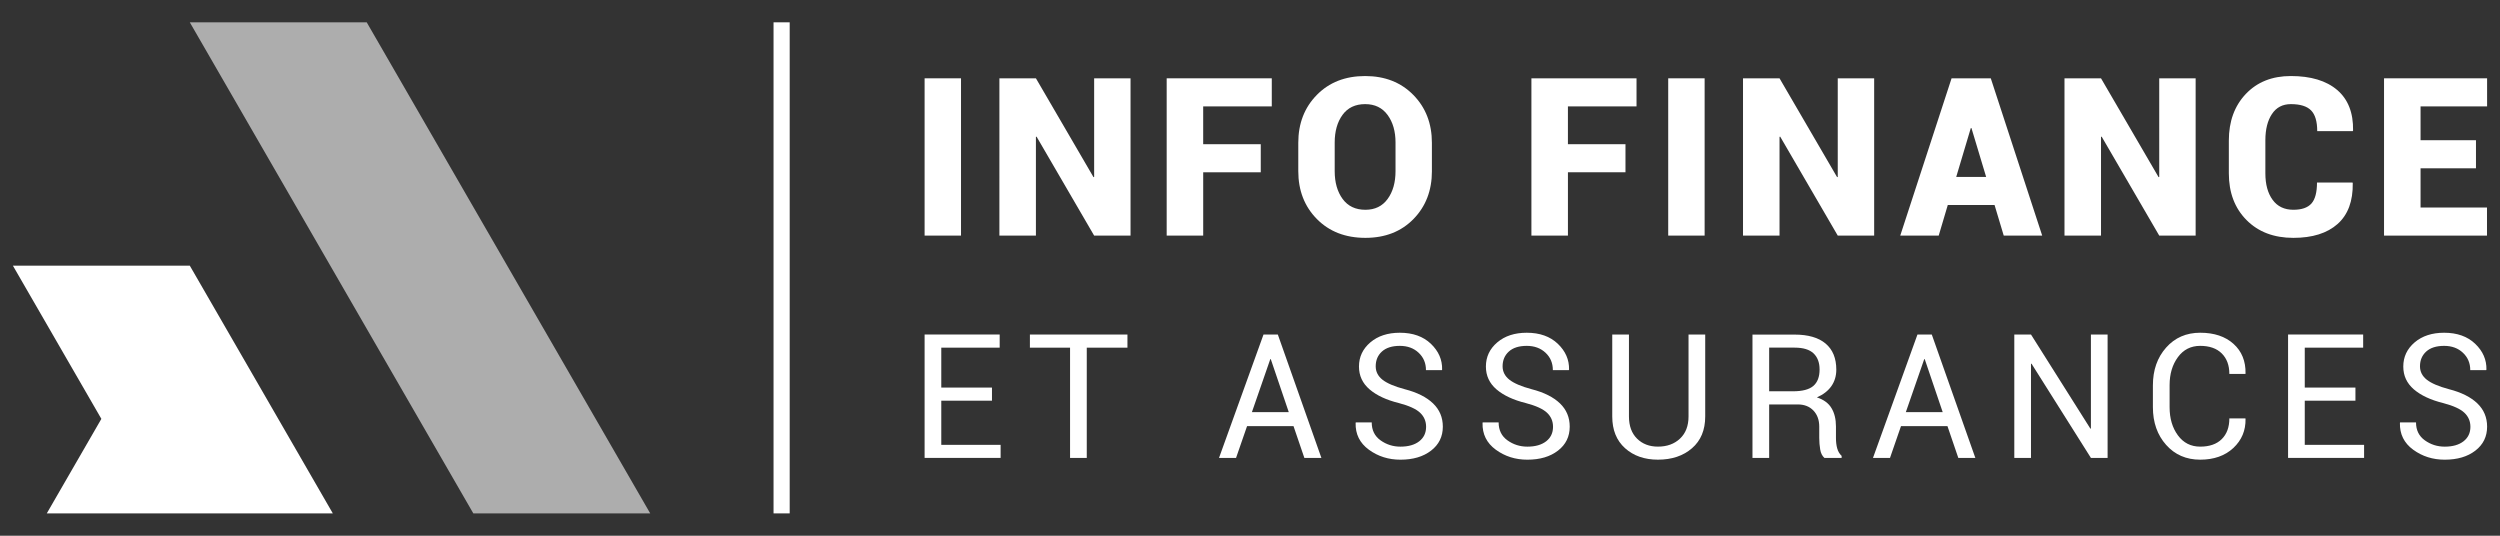 <?xml version="1.0" encoding="utf-8"?>
<!-- Generator: Adobe Illustrator 16.0.0, SVG Export Plug-In . SVG Version: 6.00 Build 0)  -->
<!DOCTYPE svg PUBLIC "-//W3C//DTD SVG 1.1//EN" "http://www.w3.org/Graphics/SVG/1.1/DTD/svg11.dtd">
<svg version="1.1" id="Calque_1" xmlns="http://www.w3.org/2000/svg" xmlns:xlink="http://www.w3.org/1999/xlink" x="0px" y="0px"
	 width="280px" height="60px" viewBox="0 0 280 60" enable-background="new 0 0 280 60" xml:space="preserve">
<rect x="0" y="0" width="280" height="60" fill="#333333" stroke="none"/>
<g>
	<g>
		<g>
			<path fill="#FFFFFF" d="M107.633,26.387h-4.078V8.771h4.078V26.387z"/>
			<path fill="#FFFFFF" d="M126.621,26.387h-4.077l-6.449-11.083l-0.072,0.024v11.059h-4.09V8.771h4.09l6.449,11.071l0.072-0.024
				V8.771h4.077V26.387z"/>
			<path fill="#FFFFFF" d="M141.206,19.297h-6.448v7.09h-4.09V8.771h11.771v3.146h-7.682v4.234h6.448V19.297z"/>
			<path fill="#FFFFFF" d="M160.375,19.164c0,2.17-0.688,3.958-2.063,5.365s-3.172,2.111-5.389,2.111
				c-2.234,0-4.047-0.704-5.434-2.111s-2.081-3.195-2.081-5.365v-3.171c0-2.161,0.691-3.948,2.075-5.359
				c1.383-1.411,3.188-2.117,5.414-2.117c2.211,0,4.01,0.706,5.396,2.117s2.08,3.198,2.08,5.359V19.164z M156.299,15.969
				c0-1.258-0.297-2.29-0.891-3.096c-0.592-0.808-1.428-1.211-2.51-1.211c-1.105,0-1.949,0.401-2.535,1.204
				c-0.584,0.802-0.877,1.837-0.877,3.103v3.195c0,1.273,0.297,2.314,0.889,3.12c0.594,0.808,1.441,1.211,2.549,1.211
				c1.072,0,1.902-0.403,2.49-1.211c0.59-0.806,0.885-1.847,0.885-3.12V15.969z"/>
			<path fill="#FFFFFF" d="M182.055,19.297h-6.447v7.09h-4.09V8.771h11.773v3.146h-7.684v4.234h6.447V19.297z"/>
			<path fill="#FFFFFF" d="M190.918,26.387h-4.078V8.771h4.078V26.387z"/>
			<path fill="#FFFFFF" d="M209.906,26.387h-4.078l-6.447-11.083l-0.074,0.024v11.059h-4.09V8.771h4.09l6.449,11.071l0.072-0.024
				V8.771h4.078V26.387z"/>
			<path fill="#FFFFFF" d="M223.391,22.963h-5.24l-1.016,3.424h-4.307l5.748-17.616h2.189v0.012l0.012-0.012h2.191l5.758,17.616
				h-4.307L223.391,22.963z M219.096,19.817h3.352l-1.645-5.47h-0.074L219.096,19.817z"/>
			<path fill="#FFFFFF" d="M245.912,26.387h-4.078l-6.449-11.083l-0.072,0.024v11.059h-4.09V8.771h4.09l6.449,11.071l0.072-0.024
				V8.771h4.078V26.387z"/>
			<path fill="#FFFFFF" d="M263.484,20.446l0.025,0.072c0.031,2.009-0.535,3.531-1.699,4.568c-1.168,1.036-2.818,1.554-4.955,1.554
				c-2.178,0-3.926-0.665-5.246-1.996c-1.318-1.331-1.979-3.073-1.979-5.228V15.74c0-2.146,0.637-3.886,1.906-5.222
				c1.27-1.335,2.949-2.002,5.039-2.002c2.234,0,3.963,0.52,5.186,1.56c1.221,1.041,1.816,2.554,1.783,4.537l-0.035,0.073h-3.98
				c0-1.08-0.23-1.854-0.689-2.322c-0.461-0.469-1.215-0.702-2.264-0.702c-0.92,0-1.625,0.368-2.117,1.107
				c-0.492,0.738-0.738,1.72-0.738,2.946v3.701c0,1.235,0.27,2.223,0.811,2.965s1.314,1.113,2.324,1.113
				c0.934,0,1.609-0.233,2.027-0.702c0.414-0.468,0.621-1.249,0.621-2.347H263.484z"/>
			<path fill="#FFFFFF" d="M277.309,18.85h-6.207v4.392h7.441v3.146h-11.531V8.771h11.543v3.146h-7.453v3.787h6.207V18.85z"/>
		</g>
		<g>
			<path fill="#FFFFFF" d="M111.101,44.877h-5.677v4.946h6.645v1.462h-8.514v-13.82h8.409v1.472h-6.54v4.471h5.677V44.877z"/>
			<path fill="#FFFFFF" d="M126.274,38.937h-4.556v12.349h-1.871V38.937h-4.498v-1.472h10.925V38.937z"/>
			<path fill="#FFFFFF" d="M144.873,47.725h-5.201l-1.234,3.561h-1.908l4.983-13.82h1.604l4.879,13.82h-1.908L144.873,47.725z
				 M140.213,46.16h4.129l-2.014-5.934h-0.057L140.213,46.16z"/>
			<path fill="#FFFFFF" d="M159.723,47.802c0-0.626-0.223-1.151-0.674-1.576c-0.447-0.423-1.238-0.783-2.371-1.082
				c-1.404-0.347-2.502-0.86-3.289-1.537c-0.789-0.679-1.184-1.529-1.184-2.554c0-1.082,0.426-1.983,1.273-2.706
				c0.848-0.721,1.949-1.08,3.303-1.08c1.455,0,2.615,0.412,3.479,1.237c0.863,0.827,1.283,1.79,1.258,2.89l-0.027,0.058h-1.783
				c0-0.783-0.275-1.434-0.824-1.946c-0.545-0.513-1.246-0.769-2.102-0.769c-0.871,0-1.541,0.213-2.008,0.636
				c-0.465,0.425-0.695,0.976-0.695,1.653c0,0.601,0.254,1.101,0.762,1.504c0.51,0.4,1.336,0.754,2.484,1.059
				c1.391,0.358,2.449,0.89,3.178,1.593c0.729,0.702,1.094,1.57,1.094,2.602c0,1.114-0.441,2.009-1.316,2.685
				c-0.877,0.678-2.02,1.016-3.432,1.016c-1.334,0-2.514-0.371-3.535-1.118s-1.518-1.747-1.484-2.999l0.02-0.058h1.783
				c0,0.867,0.328,1.536,0.986,2.007c0.66,0.472,1.402,0.708,2.23,0.708c0.885,0,1.588-0.199,2.104-0.599
				C159.467,49.026,159.723,48.484,159.723,47.802z"/>
			<path fill="#FFFFFF" d="M173.939,47.802c0-0.626-0.223-1.151-0.674-1.576c-0.449-0.423-1.24-0.783-2.373-1.082
				c-1.404-0.347-2.5-0.86-3.289-1.537c-0.787-0.679-1.182-1.529-1.182-2.554c0-1.082,0.424-1.983,1.273-2.706
				c0.848-0.721,1.947-1.08,3.303-1.08c1.455,0,2.613,0.412,3.479,1.237c0.863,0.827,1.283,1.79,1.258,2.89l-0.029,0.058h-1.785
				c0-0.783-0.273-1.434-0.82-1.946s-1.248-0.769-2.102-0.769c-0.873,0-1.543,0.213-2.008,0.636
				c-0.465,0.425-0.699,0.976-0.699,1.653c0,0.601,0.256,1.101,0.766,1.504c0.51,0.4,1.336,0.754,2.48,1.059
				c1.393,0.358,2.453,0.89,3.182,1.593c0.729,0.702,1.09,1.57,1.09,2.602c0,1.114-0.438,2.009-1.314,2.685
				c-0.877,0.678-2.02,1.016-3.43,1.016c-1.336,0-2.514-0.371-3.535-1.118c-1.023-0.747-1.518-1.747-1.484-2.999l0.016-0.058h1.785
				c0,0.867,0.33,1.536,0.986,2.007c0.658,0.472,1.402,0.708,2.232,0.708c0.885,0,1.586-0.199,2.104-0.599
				C173.682,49.026,173.939,48.484,173.939,47.802z"/>
			<path fill="#FFFFFF" d="M190.984,37.465v9.18c0,1.518-0.492,2.704-1.482,3.559c-0.986,0.854-2.258,1.279-3.814,1.279
				c-1.5,0-2.727-0.428-3.682-1.284c-0.955-0.857-1.434-2.042-1.434-3.554v-9.18h1.871v9.18c0,1.057,0.301,1.883,0.904,2.48
				c0.605,0.599,1.385,0.897,2.34,0.897c1.014,0,1.838-0.299,2.473-0.897c0.635-0.598,0.955-1.424,0.955-2.48v-9.18H190.984z"/>
			<path fill="#FFFFFF" d="M198.146,45.296v5.989h-1.869V37.475h4.727c1.512,0,2.666,0.335,3.465,1.006
				c0.797,0.672,1.197,1.646,1.197,2.923c0,0.709-0.188,1.327-0.557,1.853c-0.371,0.523-0.91,0.942-1.617,1.251
				c0.758,0.248,1.305,0.647,1.635,1.201c0.334,0.554,0.5,1.239,0.5,2.055v1.302c0,0.429,0.047,0.815,0.141,1.157
				c0.096,0.342,0.262,0.619,0.494,0.835v0.229h-1.926c-0.248-0.216-0.406-0.531-0.475-0.95c-0.07-0.416-0.105-0.848-0.105-1.29
				v-1.263c0-0.747-0.219-1.348-0.654-1.803c-0.438-0.457-1.021-0.684-1.756-0.684H198.146z M198.146,43.824h2.668
				c1.057,0,1.818-0.201,2.283-0.602c0.465-0.402,0.697-1.015,0.697-1.838c0-0.778-0.227-1.38-0.68-1.809
				c-0.453-0.426-1.156-0.64-2.111-0.64h-2.857V43.824z"/>
			<path fill="#FFFFFF" d="M218.115,47.725h-5.203l-1.232,3.561h-1.906l4.982-13.82h1.604l4.879,13.82h-1.908L218.115,47.725z
				 M213.453,46.16h4.129l-2.012-5.934h-0.057L213.453,46.16z"/>
			<path fill="#FFFFFF" d="M236.051,51.285h-1.869l-6.654-10.556l-0.057,0.019v10.537h-1.869v-13.82h1.869l6.654,10.546l0.057-0.02
				V37.465h1.869V51.285z"/>
			<path fill="#FFFFFF" d="M251.482,46.86l0.018,0.058c0.025,1.299-0.432,2.382-1.365,3.256c-0.938,0.873-2.176,1.309-3.713,1.309
				c-1.561,0-2.836-0.552-3.818-1.659c-0.984-1.107-1.479-2.512-1.479-4.214V43.15c0-1.702,0.494-3.108,1.479-4.219
				c0.982-1.111,2.258-1.665,3.818-1.665c1.563,0,2.807,0.415,3.732,1.247c0.922,0.831,1.371,1.936,1.346,3.309l-0.018,0.058h-1.795
				c0-0.971-0.285-1.734-0.854-2.299c-0.57-0.563-1.375-0.845-2.412-0.845c-1.043,0-1.877,0.422-2.496,1.264s-0.93,1.887-0.93,3.131
				v2.479c0,1.257,0.311,2.309,0.93,3.149c0.619,0.842,1.453,1.264,2.496,1.264c1.037,0,1.842-0.279,2.412-0.84
				c0.568-0.561,0.854-1.334,0.854-2.322H251.482z"/>
			<path fill="#FFFFFF" d="M263.809,44.877h-5.676v4.946h6.645v1.462h-8.514v-13.82h8.41v1.472h-6.541v4.471h5.676V44.877z"/>
			<path fill="#FFFFFF" d="M276.686,47.802c0-0.626-0.225-1.151-0.676-1.576c-0.447-0.423-1.238-0.783-2.371-1.082
				c-1.406-0.347-2.5-0.86-3.289-1.537c-0.787-0.679-1.182-1.529-1.182-2.554c0-1.082,0.424-1.983,1.271-2.706
				c0.848-0.721,1.951-1.08,3.305-1.08c1.453,0,2.613,0.412,3.477,1.237c0.865,0.827,1.285,1.79,1.26,2.89l-0.029,0.058h-1.783
				c0-0.783-0.275-1.434-0.824-1.946c-0.545-0.513-1.246-0.769-2.1-0.769c-0.873,0-1.543,0.213-2.01,0.636
				c-0.465,0.425-0.697,0.976-0.697,1.653c0,0.601,0.256,1.101,0.766,1.504c0.508,0.4,1.336,0.754,2.48,1.059
				c1.393,0.358,2.453,0.89,3.182,1.593c0.727,0.702,1.09,1.57,1.09,2.602c0,1.114-0.438,2.009-1.314,2.685
				c-0.877,0.678-2.02,1.016-3.432,1.016c-1.334,0-2.514-0.371-3.535-1.118s-1.516-1.747-1.484-2.999l0.02-0.058h1.783
				c0,0.867,0.328,1.536,0.986,2.007c0.658,0.472,1.402,0.708,2.23,0.708c0.887,0,1.588-0.199,2.104-0.599
				C276.428,49.026,276.686,48.484,276.686,47.802z"/>
		</g>
	</g>
	<rect x="86.637" y="2.5" fill-rule="evenodd" clip-rule="evenodd" fill="#FFFFFF" width="1.808" height="55"/>
	<g>
		<polygon fill-rule="evenodd" clip-rule="evenodd" fill="#FFFFFF" points="1.445,29.755 11.353,46.913 5.24,57.5 37.276,57.5 
			33.158,50.366 21.258,29.755 		"/>
		<polygon opacity="0.6" fill-rule="evenodd" clip-rule="evenodd" fill="#FFFFFF" points="21.258,2.5 53.013,57.5 72.825,57.5 
			41.072,2.5 		"/>
	</g>
</g>
</svg>
